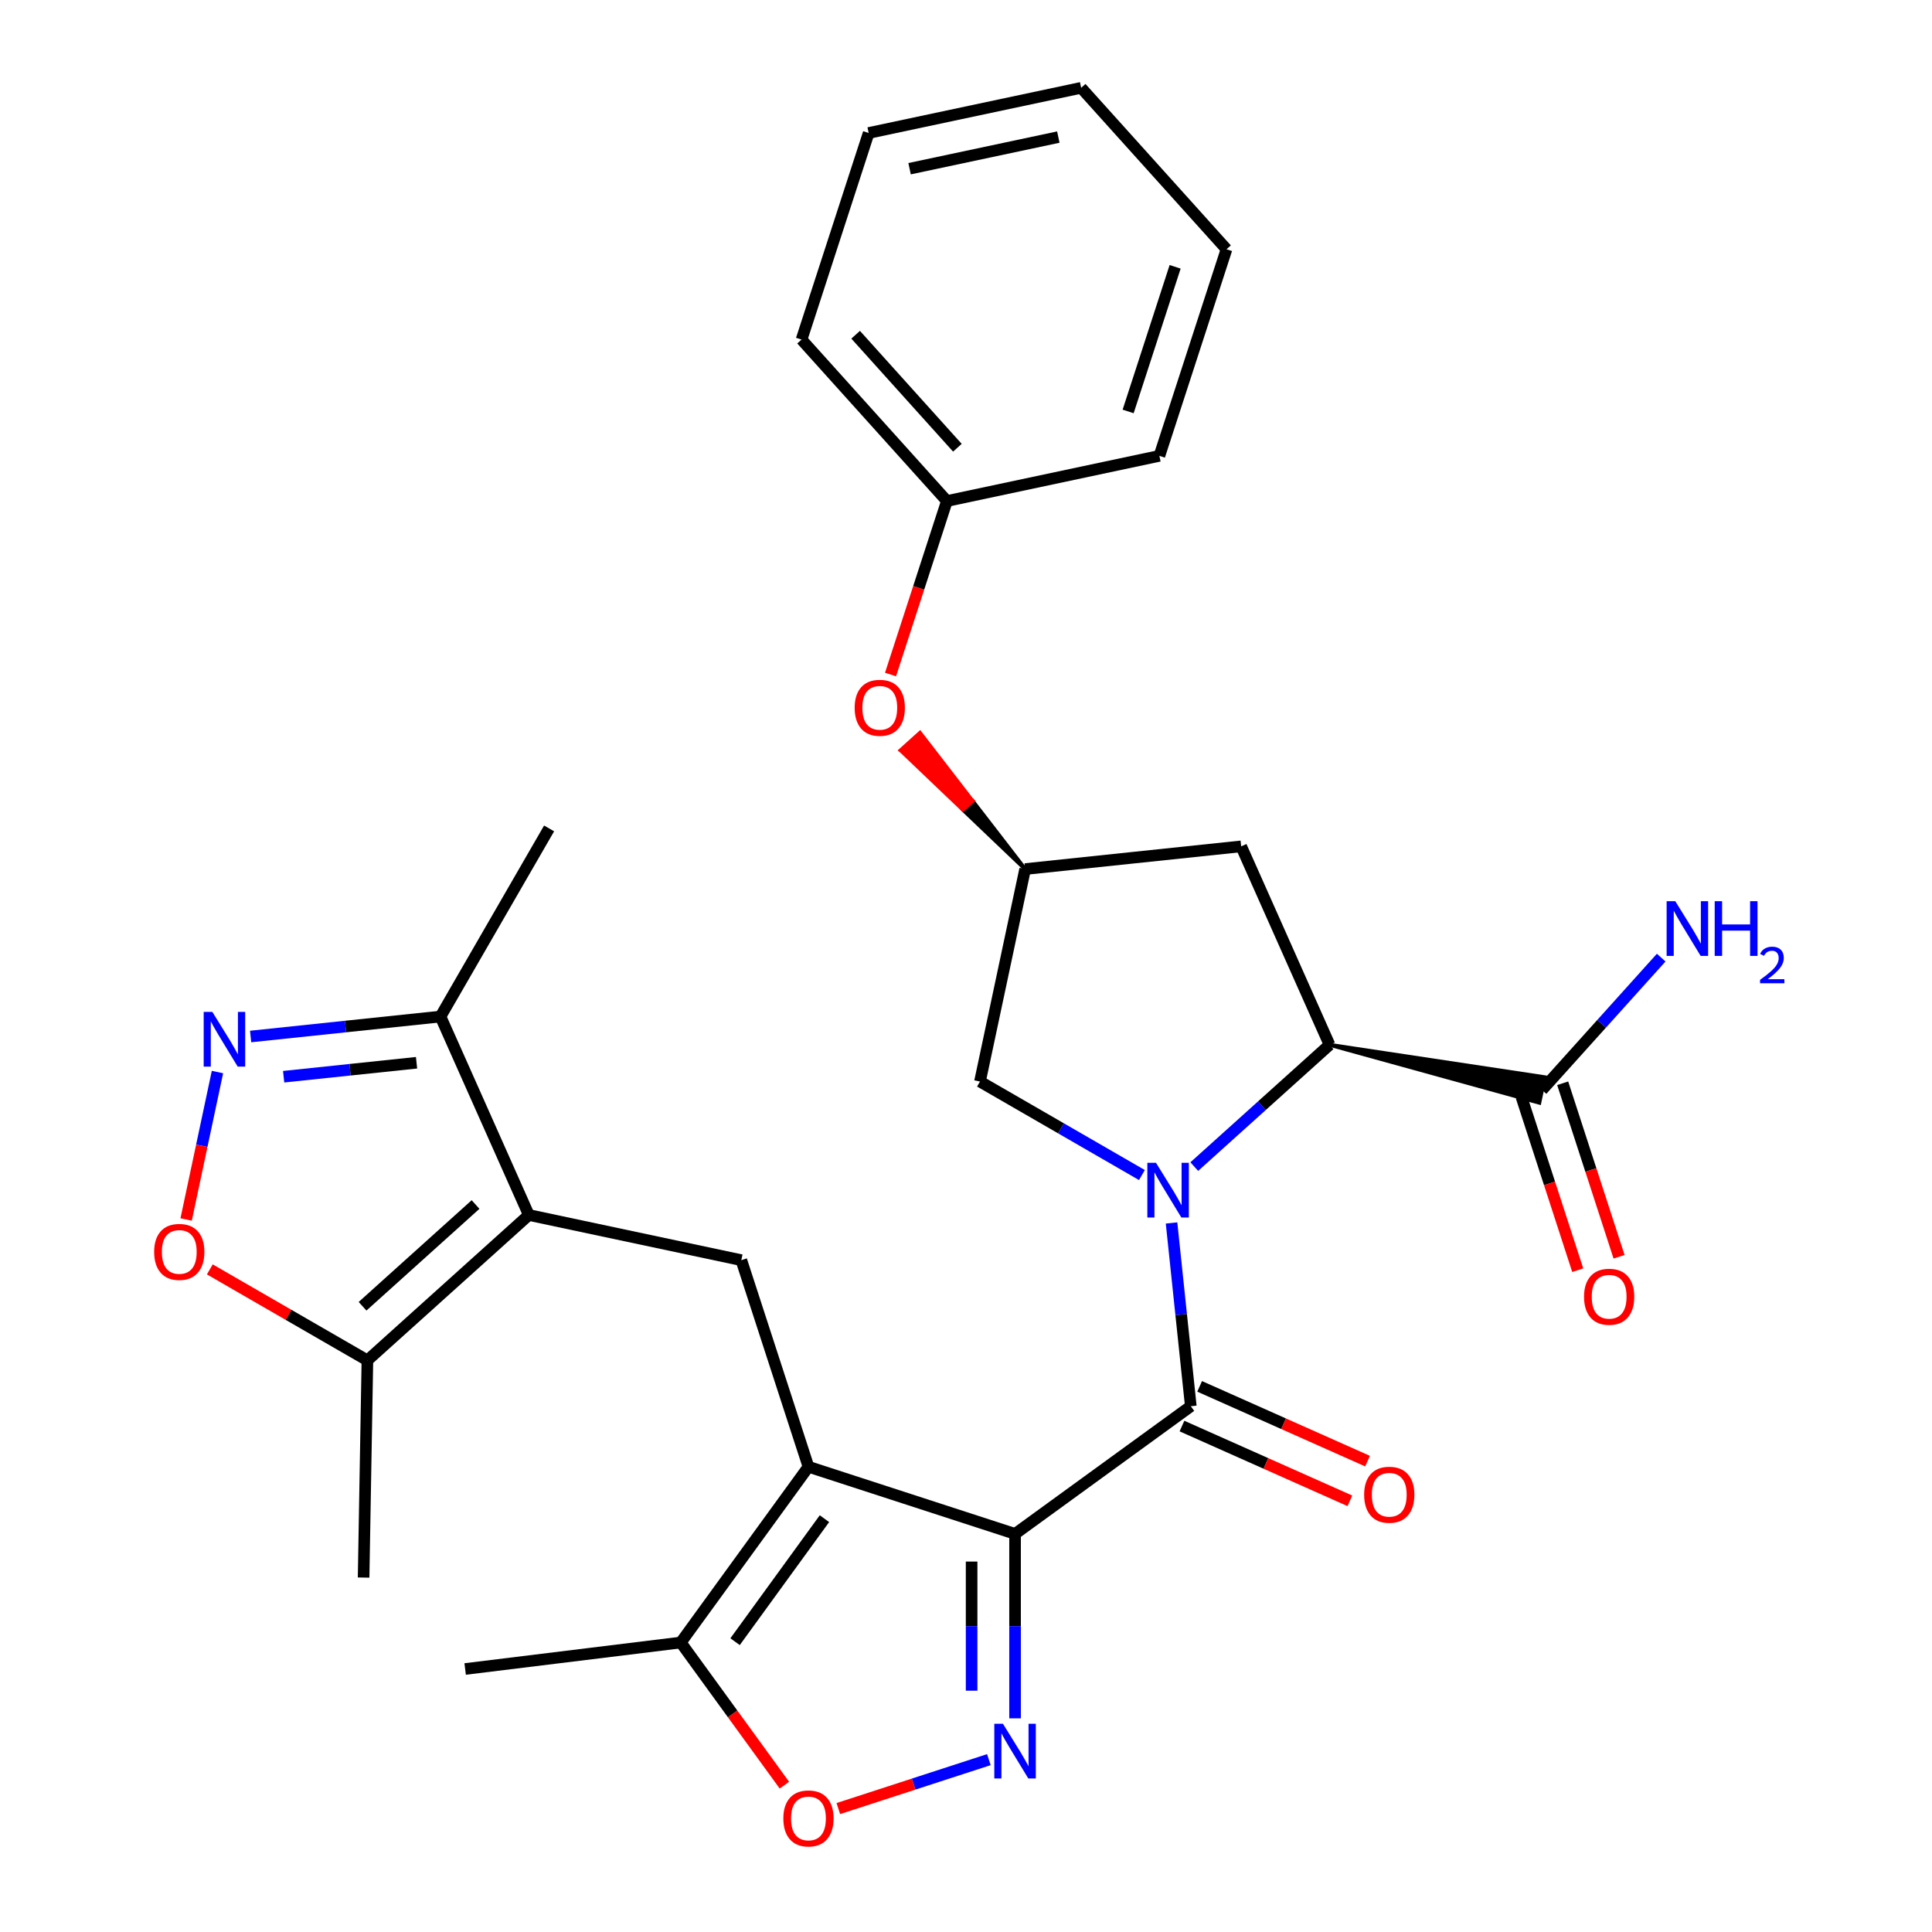 <?xml version='1.0' encoding='iso-8859-1'?>
<svg version='1.1' baseProfile='full'
              xmlns='http://www.w3.org/2000/svg'
                      xmlns:rdkit='http://www.rdkit.org/xml'
                      xmlns:xlink='http://www.w3.org/1999/xlink'
                  xml:space='preserve'
width='1000px' height='1000px' viewBox='0 0 1000 1000'>
<!-- END OF HEADER -->
<rect style='opacity:1.0;fill:#FFFFFF;stroke:none' width='1000' height='1000' x='0' y='0'> </rect>
<path class='bond-1' d='M 525.393,793.944 L 418.456,759.198' style='fill:none;fill-rule:evenodd;stroke:#000000;stroke-width:6px;stroke-linecap:butt;stroke-linejoin:miter;stroke-opacity:1' />
<path class='bond-2' d='M 525.393,793.944 L 616.359,727.853' style='fill:none;fill-rule:evenodd;stroke:#000000;stroke-width:6px;stroke-linecap:butt;stroke-linejoin:miter;stroke-opacity:1' />
<path class='bond-3' d='M 525.393,793.944 L 525.393,841.679' style='fill:none;fill-rule:evenodd;stroke:#000000;stroke-width:6px;stroke-linecap:butt;stroke-linejoin:miter;stroke-opacity:1' />
<path class='bond-3' d='M 525.393,841.679 L 525.393,889.413' style='fill:none;fill-rule:evenodd;stroke:#0000FF;stroke-width:6px;stroke-linecap:butt;stroke-linejoin:miter;stroke-opacity:1' />
<path class='bond-3' d='M 502.905,808.264 L 502.905,841.679' style='fill:none;fill-rule:evenodd;stroke:#000000;stroke-width:6px;stroke-linecap:butt;stroke-linejoin:miter;stroke-opacity:1' />
<path class='bond-3' d='M 502.905,841.679 L 502.905,875.093' style='fill:none;fill-rule:evenodd;stroke:#0000FF;stroke-width:6px;stroke-linecap:butt;stroke-linejoin:miter;stroke-opacity:1' />
<path class='bond-0' d='M 606.39,633 L 611.375,680.426' style='fill:none;fill-rule:evenodd;stroke:#0000FF;stroke-width:6px;stroke-linecap:butt;stroke-linejoin:miter;stroke-opacity:1' />
<path class='bond-0' d='M 611.375,680.426 L 616.359,727.853' style='fill:none;fill-rule:evenodd;stroke:#000000;stroke-width:6px;stroke-linecap:butt;stroke-linejoin:miter;stroke-opacity:1' />
<path class='bond-5' d='M 618.157,603.827 L 653.161,572.309' style='fill:none;fill-rule:evenodd;stroke:#0000FF;stroke-width:6px;stroke-linecap:butt;stroke-linejoin:miter;stroke-opacity:1' />
<path class='bond-5' d='M 653.161,572.309 L 688.166,540.791' style='fill:none;fill-rule:evenodd;stroke:#000000;stroke-width:6px;stroke-linecap:butt;stroke-linejoin:miter;stroke-opacity:1' />
<path class='bond-14' d='M 591.055,608.205 L 549.143,584.007' style='fill:none;fill-rule:evenodd;stroke:#0000FF;stroke-width:6px;stroke-linecap:butt;stroke-linejoin:miter;stroke-opacity:1' />
<path class='bond-14' d='M 549.143,584.007 L 507.23,559.809' style='fill:none;fill-rule:evenodd;stroke:#000000;stroke-width:6px;stroke-linecap:butt;stroke-linejoin:miter;stroke-opacity:1' />
<path class='bond-7' d='M 418.456,759.198 L 383.71,652.261' style='fill:none;fill-rule:evenodd;stroke:#000000;stroke-width:6px;stroke-linecap:butt;stroke-linejoin:miter;stroke-opacity:1' />
<path class='bond-9' d='M 418.456,759.198 L 352.365,850.164' style='fill:none;fill-rule:evenodd;stroke:#000000;stroke-width:6px;stroke-linecap:butt;stroke-linejoin:miter;stroke-opacity:1' />
<path class='bond-9' d='M 426.736,786.061 L 380.472,849.737' style='fill:none;fill-rule:evenodd;stroke:#000000;stroke-width:6px;stroke-linecap:butt;stroke-linejoin:miter;stroke-opacity:1' />
<path class='bond-17' d='M 611.786,738.125 L 655.24,757.472' style='fill:none;fill-rule:evenodd;stroke:#000000;stroke-width:6px;stroke-linecap:butt;stroke-linejoin:miter;stroke-opacity:1' />
<path class='bond-17' d='M 655.24,757.472 L 698.694,776.819' style='fill:none;fill-rule:evenodd;stroke:#FF0000;stroke-width:6px;stroke-linecap:butt;stroke-linejoin:miter;stroke-opacity:1' />
<path class='bond-17' d='M 620.933,717.581 L 664.387,736.928' style='fill:none;fill-rule:evenodd;stroke:#000000;stroke-width:6px;stroke-linecap:butt;stroke-linejoin:miter;stroke-opacity:1' />
<path class='bond-17' d='M 664.387,736.928 L 707.841,756.275' style='fill:none;fill-rule:evenodd;stroke:#FF0000;stroke-width:6px;stroke-linecap:butt;stroke-linejoin:miter;stroke-opacity:1' />
<path class='bond-8' d='M 511.842,910.787 L 472.877,923.448' style='fill:none;fill-rule:evenodd;stroke:#0000FF;stroke-width:6px;stroke-linecap:butt;stroke-linejoin:miter;stroke-opacity:1' />
<path class='bond-8' d='M 472.877,923.448 L 433.911,936.109' style='fill:none;fill-rule:evenodd;stroke:#FF0000;stroke-width:6px;stroke-linecap:butt;stroke-linejoin:miter;stroke-opacity:1' />
<path class='bond-4' d='M 273.727,628.883 L 383.71,652.261' style='fill:none;fill-rule:evenodd;stroke:#000000;stroke-width:6px;stroke-linecap:butt;stroke-linejoin:miter;stroke-opacity:1' />
<path class='bond-11' d='M 273.727,628.883 L 190.167,704.12' style='fill:none;fill-rule:evenodd;stroke:#000000;stroke-width:6px;stroke-linecap:butt;stroke-linejoin:miter;stroke-opacity:1' />
<path class='bond-11' d='M 246.146,623.457 L 187.654,676.123' style='fill:none;fill-rule:evenodd;stroke:#000000;stroke-width:6px;stroke-linecap:butt;stroke-linejoin:miter;stroke-opacity:1' />
<path class='bond-12' d='M 273.727,628.883 L 227.993,526.164' style='fill:none;fill-rule:evenodd;stroke:#000000;stroke-width:6px;stroke-linecap:butt;stroke-linejoin:miter;stroke-opacity:1' />
<path class='bond-13' d='M 688.166,540.791 L 796.746,570.768 L 799.552,557.57 Z' style='fill:#000000;fill-rule:evenodd;fill-opacity:1;stroke:#000000;stroke-width:2px;stroke-linecap:butt;stroke-linejoin:miter;stroke-opacity:1;' />
<path class='bond-15' d='M 688.166,540.791 L 642.432,438.072' style='fill:none;fill-rule:evenodd;stroke:#000000;stroke-width:6px;stroke-linecap:butt;stroke-linejoin:miter;stroke-opacity:1' />
<path class='bond-6' d='M 129.72,536.493 L 178.857,531.328' style='fill:none;fill-rule:evenodd;stroke:#0000FF;stroke-width:6px;stroke-linecap:butt;stroke-linejoin:miter;stroke-opacity:1' />
<path class='bond-6' d='M 178.857,531.328 L 227.993,526.164' style='fill:none;fill-rule:evenodd;stroke:#000000;stroke-width:6px;stroke-linecap:butt;stroke-linejoin:miter;stroke-opacity:1' />
<path class='bond-6' d='M 146.812,557.308 L 181.207,553.693' style='fill:none;fill-rule:evenodd;stroke:#0000FF;stroke-width:6px;stroke-linecap:butt;stroke-linejoin:miter;stroke-opacity:1' />
<path class='bond-6' d='M 181.207,553.693 L 215.603,550.078' style='fill:none;fill-rule:evenodd;stroke:#000000;stroke-width:6px;stroke-linecap:butt;stroke-linejoin:miter;stroke-opacity:1' />
<path class='bond-32' d='M 112.562,554.888 L 104.451,593.045' style='fill:none;fill-rule:evenodd;stroke:#0000FF;stroke-width:6px;stroke-linecap:butt;stroke-linejoin:miter;stroke-opacity:1' />
<path class='bond-32' d='M 104.451,593.045 L 96.34,631.203' style='fill:none;fill-rule:evenodd;stroke:#FF0000;stroke-width:6px;stroke-linecap:butt;stroke-linejoin:miter;stroke-opacity:1' />
<path class='bond-30' d='M 406.01,923.999 L 379.188,887.082' style='fill:none;fill-rule:evenodd;stroke:#FF0000;stroke-width:6px;stroke-linecap:butt;stroke-linejoin:miter;stroke-opacity:1' />
<path class='bond-30' d='M 379.188,887.082 L 352.365,850.164' style='fill:none;fill-rule:evenodd;stroke:#000000;stroke-width:6px;stroke-linecap:butt;stroke-linejoin:miter;stroke-opacity:1' />
<path class='bond-22' d='M 352.365,850.164 L 240.764,863.87' style='fill:none;fill-rule:evenodd;stroke:#000000;stroke-width:6px;stroke-linecap:butt;stroke-linejoin:miter;stroke-opacity:1' />
<path class='bond-10' d='M 108.602,657.029 L 149.385,680.575' style='fill:none;fill-rule:evenodd;stroke:#FF0000;stroke-width:6px;stroke-linecap:butt;stroke-linejoin:miter;stroke-opacity:1' />
<path class='bond-10' d='M 149.385,680.575 L 190.167,704.12' style='fill:none;fill-rule:evenodd;stroke:#000000;stroke-width:6px;stroke-linecap:butt;stroke-linejoin:miter;stroke-opacity:1' />
<path class='bond-23' d='M 190.167,704.12 L 188.202,816.544' style='fill:none;fill-rule:evenodd;stroke:#000000;stroke-width:6px;stroke-linecap:butt;stroke-linejoin:miter;stroke-opacity:1' />
<path class='bond-24' d='M 227.993,526.164 L 284.214,428.788' style='fill:none;fill-rule:evenodd;stroke:#000000;stroke-width:6px;stroke-linecap:butt;stroke-linejoin:miter;stroke-opacity:1' />
<path class='bond-18' d='M 787.455,567.644 L 802.045,612.547' style='fill:none;fill-rule:evenodd;stroke:#000000;stroke-width:6px;stroke-linecap:butt;stroke-linejoin:miter;stroke-opacity:1' />
<path class='bond-18' d='M 802.045,612.547 L 816.635,657.45' style='fill:none;fill-rule:evenodd;stroke:#FF0000;stroke-width:6px;stroke-linecap:butt;stroke-linejoin:miter;stroke-opacity:1' />
<path class='bond-18' d='M 808.843,560.695 L 823.432,605.598' style='fill:none;fill-rule:evenodd;stroke:#000000;stroke-width:6px;stroke-linecap:butt;stroke-linejoin:miter;stroke-opacity:1' />
<path class='bond-18' d='M 823.432,605.598 L 838.022,650.501' style='fill:none;fill-rule:evenodd;stroke:#FF0000;stroke-width:6px;stroke-linecap:butt;stroke-linejoin:miter;stroke-opacity:1' />
<path class='bond-20' d='M 798.149,564.169 L 828.992,529.914' style='fill:none;fill-rule:evenodd;stroke:#000000;stroke-width:6px;stroke-linecap:butt;stroke-linejoin:miter;stroke-opacity:1' />
<path class='bond-20' d='M 828.992,529.914 L 859.835,495.66' style='fill:none;fill-rule:evenodd;stroke:#0000FF;stroke-width:6px;stroke-linecap:butt;stroke-linejoin:miter;stroke-opacity:1' />
<path class='bond-16' d='M 507.23,559.809 L 530.608,449.825' style='fill:none;fill-rule:evenodd;stroke:#000000;stroke-width:6px;stroke-linecap:butt;stroke-linejoin:miter;stroke-opacity:1' />
<path class='bond-31' d='M 642.432,438.072 L 530.608,449.825' style='fill:none;fill-rule:evenodd;stroke:#000000;stroke-width:6px;stroke-linecap:butt;stroke-linejoin:miter;stroke-opacity:1' />
<path class='bond-19' d='M 530.608,449.825 L 503.401,414.568 L 498.388,419.083 Z' style='fill:#000000;fill-rule:evenodd;fill-opacity:1;stroke:#000000;stroke-width:2px;stroke-linecap:butt;stroke-linejoin:miter;stroke-opacity:1;' />
<path class='bond-19' d='M 503.401,414.568 L 466.168,388.34 L 476.195,379.312 Z' style='fill:#FF0000;fill-rule:evenodd;fill-opacity:1;stroke:#FF0000;stroke-width:2px;stroke-linecap:butt;stroke-linejoin:miter;stroke-opacity:1;' />
<path class='bond-19' d='M 503.401,414.568 L 498.388,419.083 L 466.168,388.34 Z' style='fill:#FF0000;fill-rule:evenodd;fill-opacity:1;stroke:#FF0000;stroke-width:2px;stroke-linecap:butt;stroke-linejoin:miter;stroke-opacity:1;' />
<path class='bond-21' d='M 460.937,349.135 L 475.526,304.232' style='fill:none;fill-rule:evenodd;stroke:#FF0000;stroke-width:6px;stroke-linecap:butt;stroke-linejoin:miter;stroke-opacity:1' />
<path class='bond-21' d='M 475.526,304.232 L 490.116,259.329' style='fill:none;fill-rule:evenodd;stroke:#000000;stroke-width:6px;stroke-linecap:butt;stroke-linejoin:miter;stroke-opacity:1' />
<path class='bond-25' d='M 490.116,259.329 L 414.879,175.769' style='fill:none;fill-rule:evenodd;stroke:#000000;stroke-width:6px;stroke-linecap:butt;stroke-linejoin:miter;stroke-opacity:1' />
<path class='bond-25' d='M 495.543,231.747 L 442.877,173.256' style='fill:none;fill-rule:evenodd;stroke:#000000;stroke-width:6px;stroke-linecap:butt;stroke-linejoin:miter;stroke-opacity:1' />
<path class='bond-26' d='M 490.116,259.329 L 600.1,235.951' style='fill:none;fill-rule:evenodd;stroke:#000000;stroke-width:6px;stroke-linecap:butt;stroke-linejoin:miter;stroke-opacity:1' />
<path class='bond-28' d='M 414.879,175.769 L 449.625,68.832' style='fill:none;fill-rule:evenodd;stroke:#000000;stroke-width:6px;stroke-linecap:butt;stroke-linejoin:miter;stroke-opacity:1' />
<path class='bond-27' d='M 600.1,235.951 L 634.846,129.014' style='fill:none;fill-rule:evenodd;stroke:#000000;stroke-width:6px;stroke-linecap:butt;stroke-linejoin:miter;stroke-opacity:1' />
<path class='bond-27' d='M 583.924,212.961 L 608.246,138.105' style='fill:none;fill-rule:evenodd;stroke:#000000;stroke-width:6px;stroke-linecap:butt;stroke-linejoin:miter;stroke-opacity:1' />
<path class='bond-29' d='M 634.846,129.014 L 559.608,45.455' style='fill:none;fill-rule:evenodd;stroke:#000000;stroke-width:6px;stroke-linecap:butt;stroke-linejoin:miter;stroke-opacity:1' />
<path class='bond-33' d='M 449.625,68.832 L 559.608,45.455' style='fill:none;fill-rule:evenodd;stroke:#000000;stroke-width:6px;stroke-linecap:butt;stroke-linejoin:miter;stroke-opacity:1' />
<path class='bond-33' d='M 470.798,87.322 L 547.786,70.958' style='fill:none;fill-rule:evenodd;stroke:#000000;stroke-width:6px;stroke-linecap:butt;stroke-linejoin:miter;stroke-opacity:1' />
<path  class='atom-1' d='M 598.346 601.869
L 607.626 616.869
Q 608.546 618.349, 610.026 621.029
Q 611.506 623.709, 611.586 623.869
L 611.586 601.869
L 615.346 601.869
L 615.346 630.189
L 611.466 630.189
L 601.506 613.789
Q 600.346 611.869, 599.106 609.669
Q 597.906 607.469, 597.546 606.789
L 597.546 630.189
L 593.866 630.189
L 593.866 601.869
L 598.346 601.869
' fill='#0000FF'/>
<path  class='atom-4' d='M 519.133 892.224
L 528.413 907.224
Q 529.333 908.704, 530.813 911.384
Q 532.293 914.064, 532.373 914.224
L 532.373 892.224
L 536.133 892.224
L 536.133 920.544
L 532.253 920.544
L 522.293 904.144
Q 521.133 902.224, 519.893 900.024
Q 518.693 897.824, 518.333 897.144
L 518.333 920.544
L 514.653 920.544
L 514.653 892.224
L 519.133 892.224
' fill='#0000FF'/>
<path  class='atom-7' d='M 109.909 523.757
L 119.189 538.757
Q 120.109 540.237, 121.589 542.917
Q 123.069 545.597, 123.149 545.757
L 123.149 523.757
L 126.909 523.757
L 126.909 552.077
L 123.029 552.077
L 113.069 535.677
Q 111.909 533.757, 110.669 531.557
Q 109.469 529.357, 109.109 528.677
L 109.109 552.077
L 105.429 552.077
L 105.429 523.757
L 109.909 523.757
' fill='#0000FF'/>
<path  class='atom-9' d='M 405.456 941.21
Q 405.456 934.41, 408.816 930.61
Q 412.176 926.81, 418.456 926.81
Q 424.736 926.81, 428.096 930.61
Q 431.456 934.41, 431.456 941.21
Q 431.456 948.09, 428.056 952.01
Q 424.656 955.89, 418.456 955.89
Q 412.216 955.89, 408.816 952.01
Q 405.456 948.13, 405.456 941.21
M 418.456 952.69
Q 422.776 952.69, 425.096 949.81
Q 427.456 946.89, 427.456 941.21
Q 427.456 935.65, 425.096 932.85
Q 422.776 930.01, 418.456 930.01
Q 414.136 930.01, 411.776 932.81
Q 409.456 935.61, 409.456 941.21
Q 409.456 946.93, 411.776 949.81
Q 414.136 952.69, 418.456 952.69
' fill='#FF0000'/>
<path  class='atom-11' d='M 79.791 647.98
Q 79.791 641.18, 83.151 637.38
Q 86.511 633.58, 92.791 633.58
Q 99.071 633.58, 102.431 637.38
Q 105.791 641.18, 105.791 647.98
Q 105.791 654.86, 102.391 658.78
Q 98.991 662.66, 92.791 662.66
Q 86.551 662.66, 83.151 658.78
Q 79.791 654.9, 79.791 647.98
M 92.791 659.46
Q 97.111 659.46, 99.431 656.58
Q 101.791 653.66, 101.791 647.98
Q 101.791 642.42, 99.431 639.62
Q 97.111 636.78, 92.791 636.78
Q 88.471 636.78, 86.111 639.58
Q 83.791 642.38, 83.791 647.98
Q 83.791 653.7, 86.111 656.58
Q 88.471 659.46, 92.791 659.46
' fill='#FF0000'/>
<path  class='atom-18' d='M 706.079 773.667
Q 706.079 766.867, 709.439 763.067
Q 712.799 759.267, 719.079 759.267
Q 725.359 759.267, 728.719 763.067
Q 732.079 766.867, 732.079 773.667
Q 732.079 780.547, 728.679 784.467
Q 725.279 788.347, 719.079 788.347
Q 712.839 788.347, 709.439 784.467
Q 706.079 780.587, 706.079 773.667
M 719.079 785.147
Q 723.399 785.147, 725.719 782.267
Q 728.079 779.347, 728.079 773.667
Q 728.079 768.107, 725.719 765.307
Q 723.399 762.467, 719.079 762.467
Q 714.759 762.467, 712.399 765.267
Q 710.079 768.067, 710.079 773.667
Q 710.079 779.387, 712.399 782.267
Q 714.759 785.147, 719.079 785.147
' fill='#FF0000'/>
<path  class='atom-19' d='M 819.895 671.186
Q 819.895 664.386, 823.255 660.586
Q 826.615 656.786, 832.895 656.786
Q 839.175 656.786, 842.535 660.586
Q 845.895 664.386, 845.895 671.186
Q 845.895 678.066, 842.495 681.986
Q 839.095 685.866, 832.895 685.866
Q 826.655 685.866, 823.255 681.986
Q 819.895 678.106, 819.895 671.186
M 832.895 682.666
Q 837.215 682.666, 839.535 679.786
Q 841.895 676.866, 841.895 671.186
Q 841.895 665.626, 839.535 662.826
Q 837.215 659.986, 832.895 659.986
Q 828.575 659.986, 826.215 662.786
Q 823.895 665.586, 823.895 671.186
Q 823.895 676.906, 826.215 679.786
Q 828.575 682.666, 832.895 682.666
' fill='#FF0000'/>
<path  class='atom-20' d='M 442.37 366.346
Q 442.37 359.546, 445.73 355.746
Q 449.09 351.946, 455.37 351.946
Q 461.65 351.946, 465.01 355.746
Q 468.37 359.546, 468.37 366.346
Q 468.37 373.226, 464.97 377.146
Q 461.57 381.026, 455.37 381.026
Q 449.13 381.026, 445.73 377.146
Q 442.37 373.266, 442.37 366.346
M 455.37 377.826
Q 459.69 377.826, 462.01 374.946
Q 464.37 372.026, 464.37 366.346
Q 464.37 360.786, 462.01 357.986
Q 459.69 355.146, 455.37 355.146
Q 451.05 355.146, 448.69 357.946
Q 446.37 360.746, 446.37 366.346
Q 446.37 372.066, 448.69 374.946
Q 451.05 377.826, 455.37 377.826
' fill='#FF0000'/>
<path  class='atom-21' d='M 867.126 466.45
L 876.406 481.45
Q 877.326 482.93, 878.806 485.61
Q 880.286 488.29, 880.366 488.45
L 880.366 466.45
L 884.126 466.45
L 884.126 494.77
L 880.246 494.77
L 870.286 478.37
Q 869.126 476.45, 867.886 474.25
Q 866.686 472.05, 866.326 471.37
L 866.326 494.77
L 862.646 494.77
L 862.646 466.45
L 867.126 466.45
' fill='#0000FF'/>
<path  class='atom-21' d='M 887.526 466.45
L 891.366 466.45
L 891.366 478.49
L 905.846 478.49
L 905.846 466.45
L 909.686 466.45
L 909.686 494.77
L 905.846 494.77
L 905.846 481.69
L 891.366 481.69
L 891.366 494.77
L 887.526 494.77
L 887.526 466.45
' fill='#0000FF'/>
<path  class='atom-21' d='M 911.059 493.776
Q 911.745 492.007, 913.382 491.03
Q 915.019 490.027, 917.289 490.027
Q 920.114 490.027, 921.698 491.558
Q 923.282 493.09, 923.282 495.809
Q 923.282 498.581, 921.223 501.168
Q 919.19 503.755, 914.966 506.818
L 923.599 506.818
L 923.599 508.93
L 911.006 508.93
L 911.006 507.161
Q 914.491 504.679, 916.55 502.831
Q 918.636 500.983, 919.639 499.32
Q 920.642 497.657, 920.642 495.941
Q 920.642 494.146, 919.745 493.142
Q 918.847 492.139, 917.289 492.139
Q 915.785 492.139, 914.781 492.746
Q 913.778 493.354, 913.065 494.7
L 911.059 493.776
' fill='#0000FF'/>
</svg>
